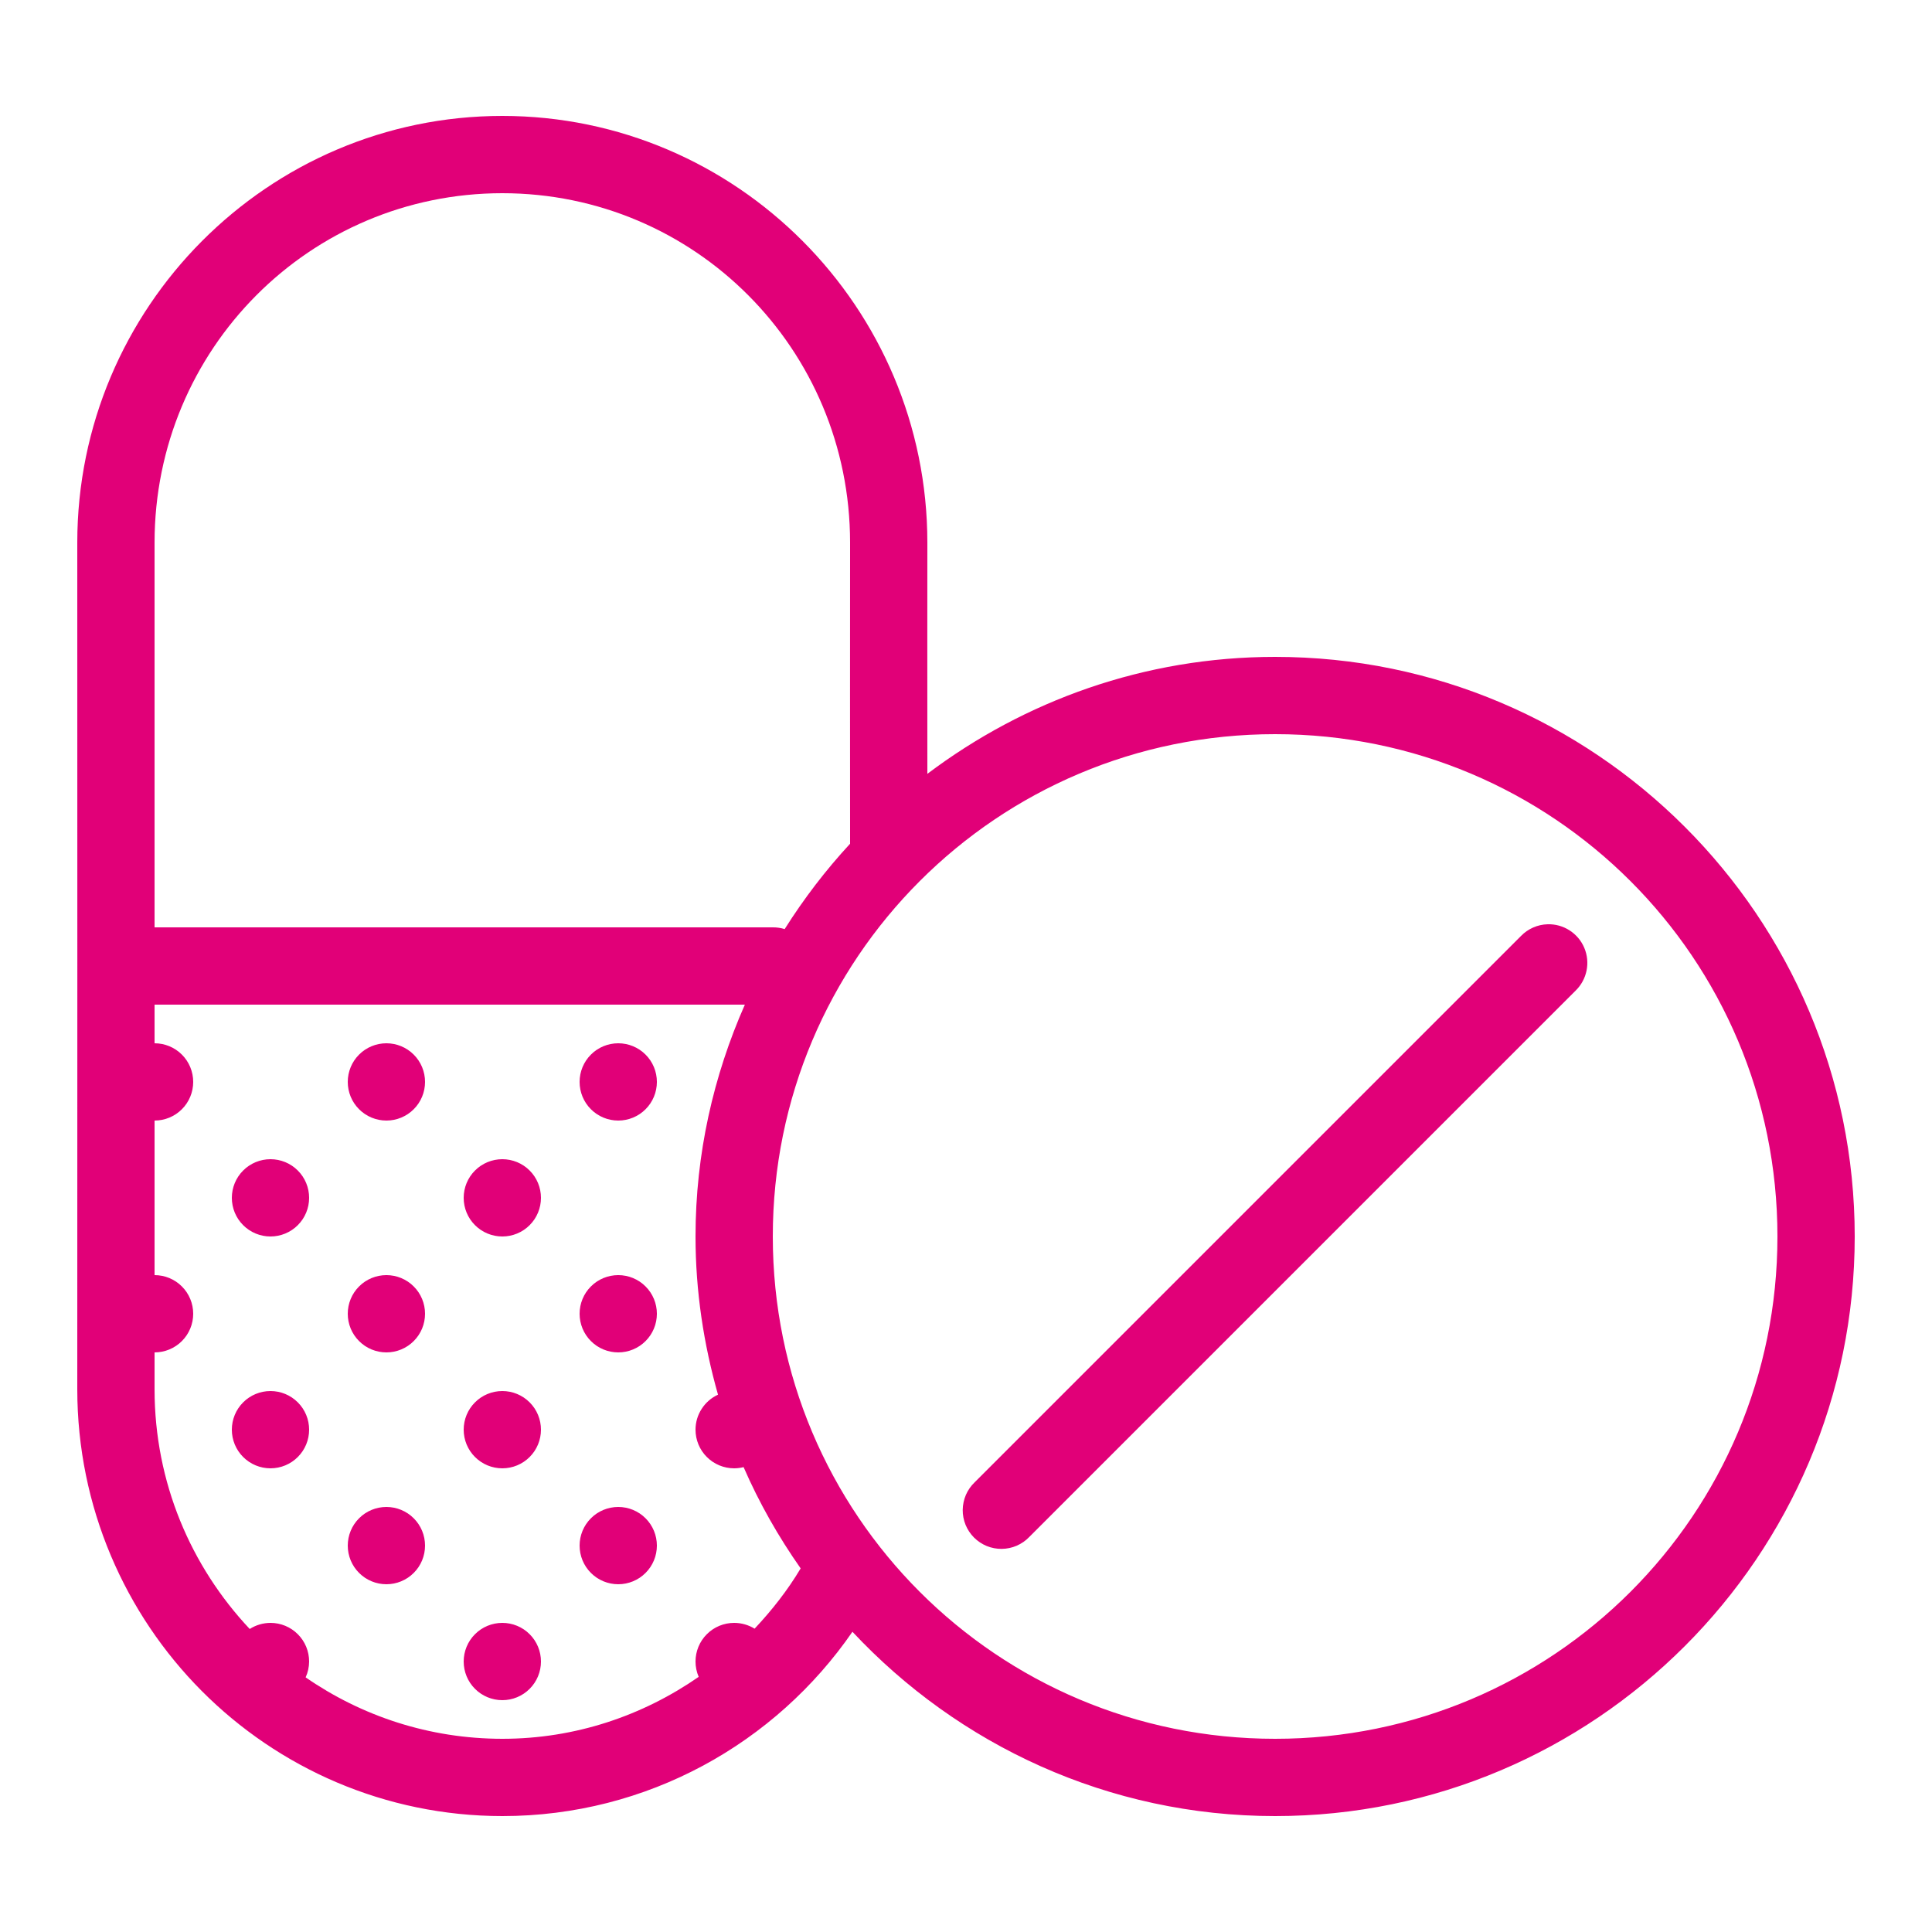 <svg width="50" height="50" viewBox="0 0 50 50" fill="none" xmlns="http://www.w3.org/2000/svg">
<path d="M13 3C6.935 3.002 2.001 7.957 2 14.043V14.045C2.002 14.937 2.002 35.258 2 35.953V35.955C2.001 38.997 3.232 41.764 5.221 43.762C7.209 45.759 9.968 46.999 13 47C16.754 47 20.075 45.111 22.061 42.23C24.799 45.158 28.683 47 33 47C41.272 47 48 40.272 48 32C48 23.728 41.272 17 33 17C29.621 17 26.51 18.136 24 20.027C23.999 17.905 23.998 14.732 24 14.045V14.043C23.999 7.957 19.064 3.002 13 3ZM13 5C17.979 5.002 21.998 9.032 22 14.041C21.998 14.954 21.998 20.872 22 21.836C21.37 22.517 20.804 23.257 20.307 24.045C20.207 24.014 20.104 23.999 20 24H4C4 19.253 4.001 14.475 4 14.041C4.002 9.032 8.02 5.002 13 5ZM33 19C40.191 19 46 24.808 46 32C46 39.191 40.191 45 33 45C25.808 45 20 39.191 20 32C20 24.808 25.808 19 33 19ZM40.051 23.92C39.791 23.928 39.544 24.036 39.363 24.223L25.223 38.363C25.127 38.455 25.05 38.566 24.997 38.688C24.945 38.81 24.917 38.941 24.915 39.075C24.914 39.208 24.939 39.34 24.989 39.463C25.04 39.586 25.114 39.698 25.208 39.792C25.302 39.886 25.414 39.96 25.537 40.011C25.66 40.061 25.792 40.086 25.925 40.085C26.058 40.083 26.19 40.056 26.312 40.003C26.434 39.95 26.545 39.873 26.637 39.777L40.777 25.637C40.922 25.496 41.02 25.315 41.06 25.118C41.1 24.92 41.08 24.715 41.001 24.53C40.923 24.344 40.79 24.187 40.62 24.078C40.451 23.969 40.252 23.914 40.051 23.92ZM4 26H19.277C18.465 27.839 18 29.863 18 32C18 33.42 18.212 34.791 18.582 36.094C18.409 36.173 18.262 36.301 18.159 36.462C18.055 36.622 18 36.809 18 37C18 37.265 18.105 37.52 18.293 37.707C18.48 37.895 18.735 38 19 38C19.082 38 19.164 37.989 19.244 37.969C19.648 38.896 20.146 39.771 20.721 40.59C20.384 41.156 19.977 41.673 19.529 42.15C19.37 42.052 19.187 42 19 42C18.735 42 18.48 42.105 18.293 42.293C18.105 42.48 18 42.735 18 43C18 43.136 18.028 43.271 18.082 43.397C16.638 44.398 14.897 45 13 45C11.106 44.999 9.357 44.41 7.91 43.41C7.969 43.281 7.999 43.142 8 43C8 42.735 7.895 42.48 7.707 42.293C7.52 42.105 7.265 42 7 42C6.81 42.001 6.623 42.055 6.463 42.158C4.941 40.539 4.001 38.366 4 35.957V35.955C4 35.92 4 35.105 4 35C4.265 35 4.52 34.895 4.707 34.707C4.895 34.52 5 34.265 5 34C5 33.735 4.895 33.48 4.707 33.293C4.52 33.105 4.265 33 4 33C4 32.029 4 30.68 4 29C4.265 29 4.52 28.895 4.707 28.707C4.895 28.52 5 28.265 5 28C5 27.735 4.895 27.48 4.707 27.293C4.52 27.105 4.265 27 4 27C4 26.535 4 26.476 4 26ZM10 27C9.735 27 9.48 27.105 9.293 27.293C9.105 27.48 9 27.735 9 28C9 28.265 9.105 28.52 9.293 28.707C9.48 28.895 9.735 29 10 29C10.265 29 10.52 28.895 10.707 28.707C10.895 28.52 11 28.265 11 28C11 27.735 10.895 27.48 10.707 27.293C10.52 27.105 10.265 27 10 27ZM16 27C15.735 27 15.48 27.105 15.293 27.293C15.105 27.48 15 27.735 15 28C15 28.265 15.105 28.52 15.293 28.707C15.48 28.895 15.735 29 16 29C16.265 29 16.52 28.895 16.707 28.707C16.895 28.52 17 28.265 17 28C17 27.735 16.895 27.48 16.707 27.293C16.52 27.105 16.265 27 16 27ZM7 30C6.735 30 6.48 30.105 6.293 30.293C6.105 30.48 6 30.735 6 31C6 31.265 6.105 31.52 6.293 31.707C6.48 31.895 6.735 32 7 32C7.265 32 7.52 31.895 7.707 31.707C7.895 31.52 8 31.265 8 31C8 30.735 7.895 30.48 7.707 30.293C7.52 30.105 7.265 30 7 30ZM13 30C12.735 30 12.48 30.105 12.293 30.293C12.105 30.48 12 30.735 12 31C12 31.265 12.105 31.52 12.293 31.707C12.48 31.895 12.735 32 13 32C13.265 32 13.52 31.895 13.707 31.707C13.895 31.52 14 31.265 14 31C14 30.735 13.895 30.48 13.707 30.293C13.52 30.105 13.265 30 13 30ZM10 33C9.735 33 9.48 33.105 9.293 33.293C9.105 33.48 9 33.735 9 34C9 34.265 9.105 34.52 9.293 34.707C9.48 34.895 9.735 35 10 35C10.265 35 10.52 34.895 10.707 34.707C10.895 34.52 11 34.265 11 34C11 33.735 10.895 33.48 10.707 33.293C10.52 33.105 10.265 33 10 33ZM16 33C15.735 33 15.48 33.105 15.293 33.293C15.105 33.48 15 33.735 15 34C15 34.265 15.105 34.52 15.293 34.707C15.48 34.895 15.735 35 16 35C16.265 35 16.52 34.895 16.707 34.707C16.895 34.52 17 34.265 17 34C17 33.735 16.895 33.48 16.707 33.293C16.52 33.105 16.265 33 16 33ZM7 36C6.735 36 6.48 36.105 6.293 36.293C6.105 36.48 6 36.735 6 37C6 37.265 6.105 37.52 6.293 37.707C6.48 37.895 6.735 38 7 38C7.265 38 7.52 37.895 7.707 37.707C7.895 37.52 8 37.265 8 37C8 36.735 7.895 36.48 7.707 36.293C7.52 36.105 7.265 36 7 36ZM13 36C12.735 36 12.48 36.105 12.293 36.293C12.105 36.48 12 36.735 12 37C12 37.265 12.105 37.52 12.293 37.707C12.48 37.895 12.735 38 13 38C13.265 38 13.52 37.895 13.707 37.707C13.895 37.52 14 37.265 14 37C14 36.735 13.895 36.48 13.707 36.293C13.52 36.105 13.265 36 13 36ZM10 39C9.735 39 9.48 39.105 9.293 39.293C9.105 39.48 9 39.735 9 40C9 40.265 9.105 40.52 9.293 40.707C9.48 40.895 9.735 41 10 41C10.265 41 10.52 40.895 10.707 40.707C10.895 40.52 11 40.265 11 40C11 39.735 10.895 39.48 10.707 39.293C10.52 39.105 10.265 39 10 39ZM16 39C15.735 39 15.48 39.105 15.293 39.293C15.105 39.48 15 39.735 15 40C15 40.265 15.105 40.52 15.293 40.707C15.48 40.895 15.735 41 16 41C16.265 41 16.52 40.895 16.707 40.707C16.895 40.52 17 40.265 17 40C17 39.735 16.895 39.48 16.707 39.293C16.52 39.105 16.265 39 16 39ZM13 42C12.735 42 12.48 42.105 12.293 42.293C12.105 42.48 12 42.735 12 43C12 43.265 12.105 43.52 12.293 43.707C12.48 43.895 12.735 44 13 44C13.265 44 13.52 43.895 13.707 43.707C13.895 43.52 14 43.265 14 43C14 42.735 13.895 42.48 13.707 42.293C13.52 42.105 13.265 42 13 42Z" fill="#E10078"/>
</svg>

